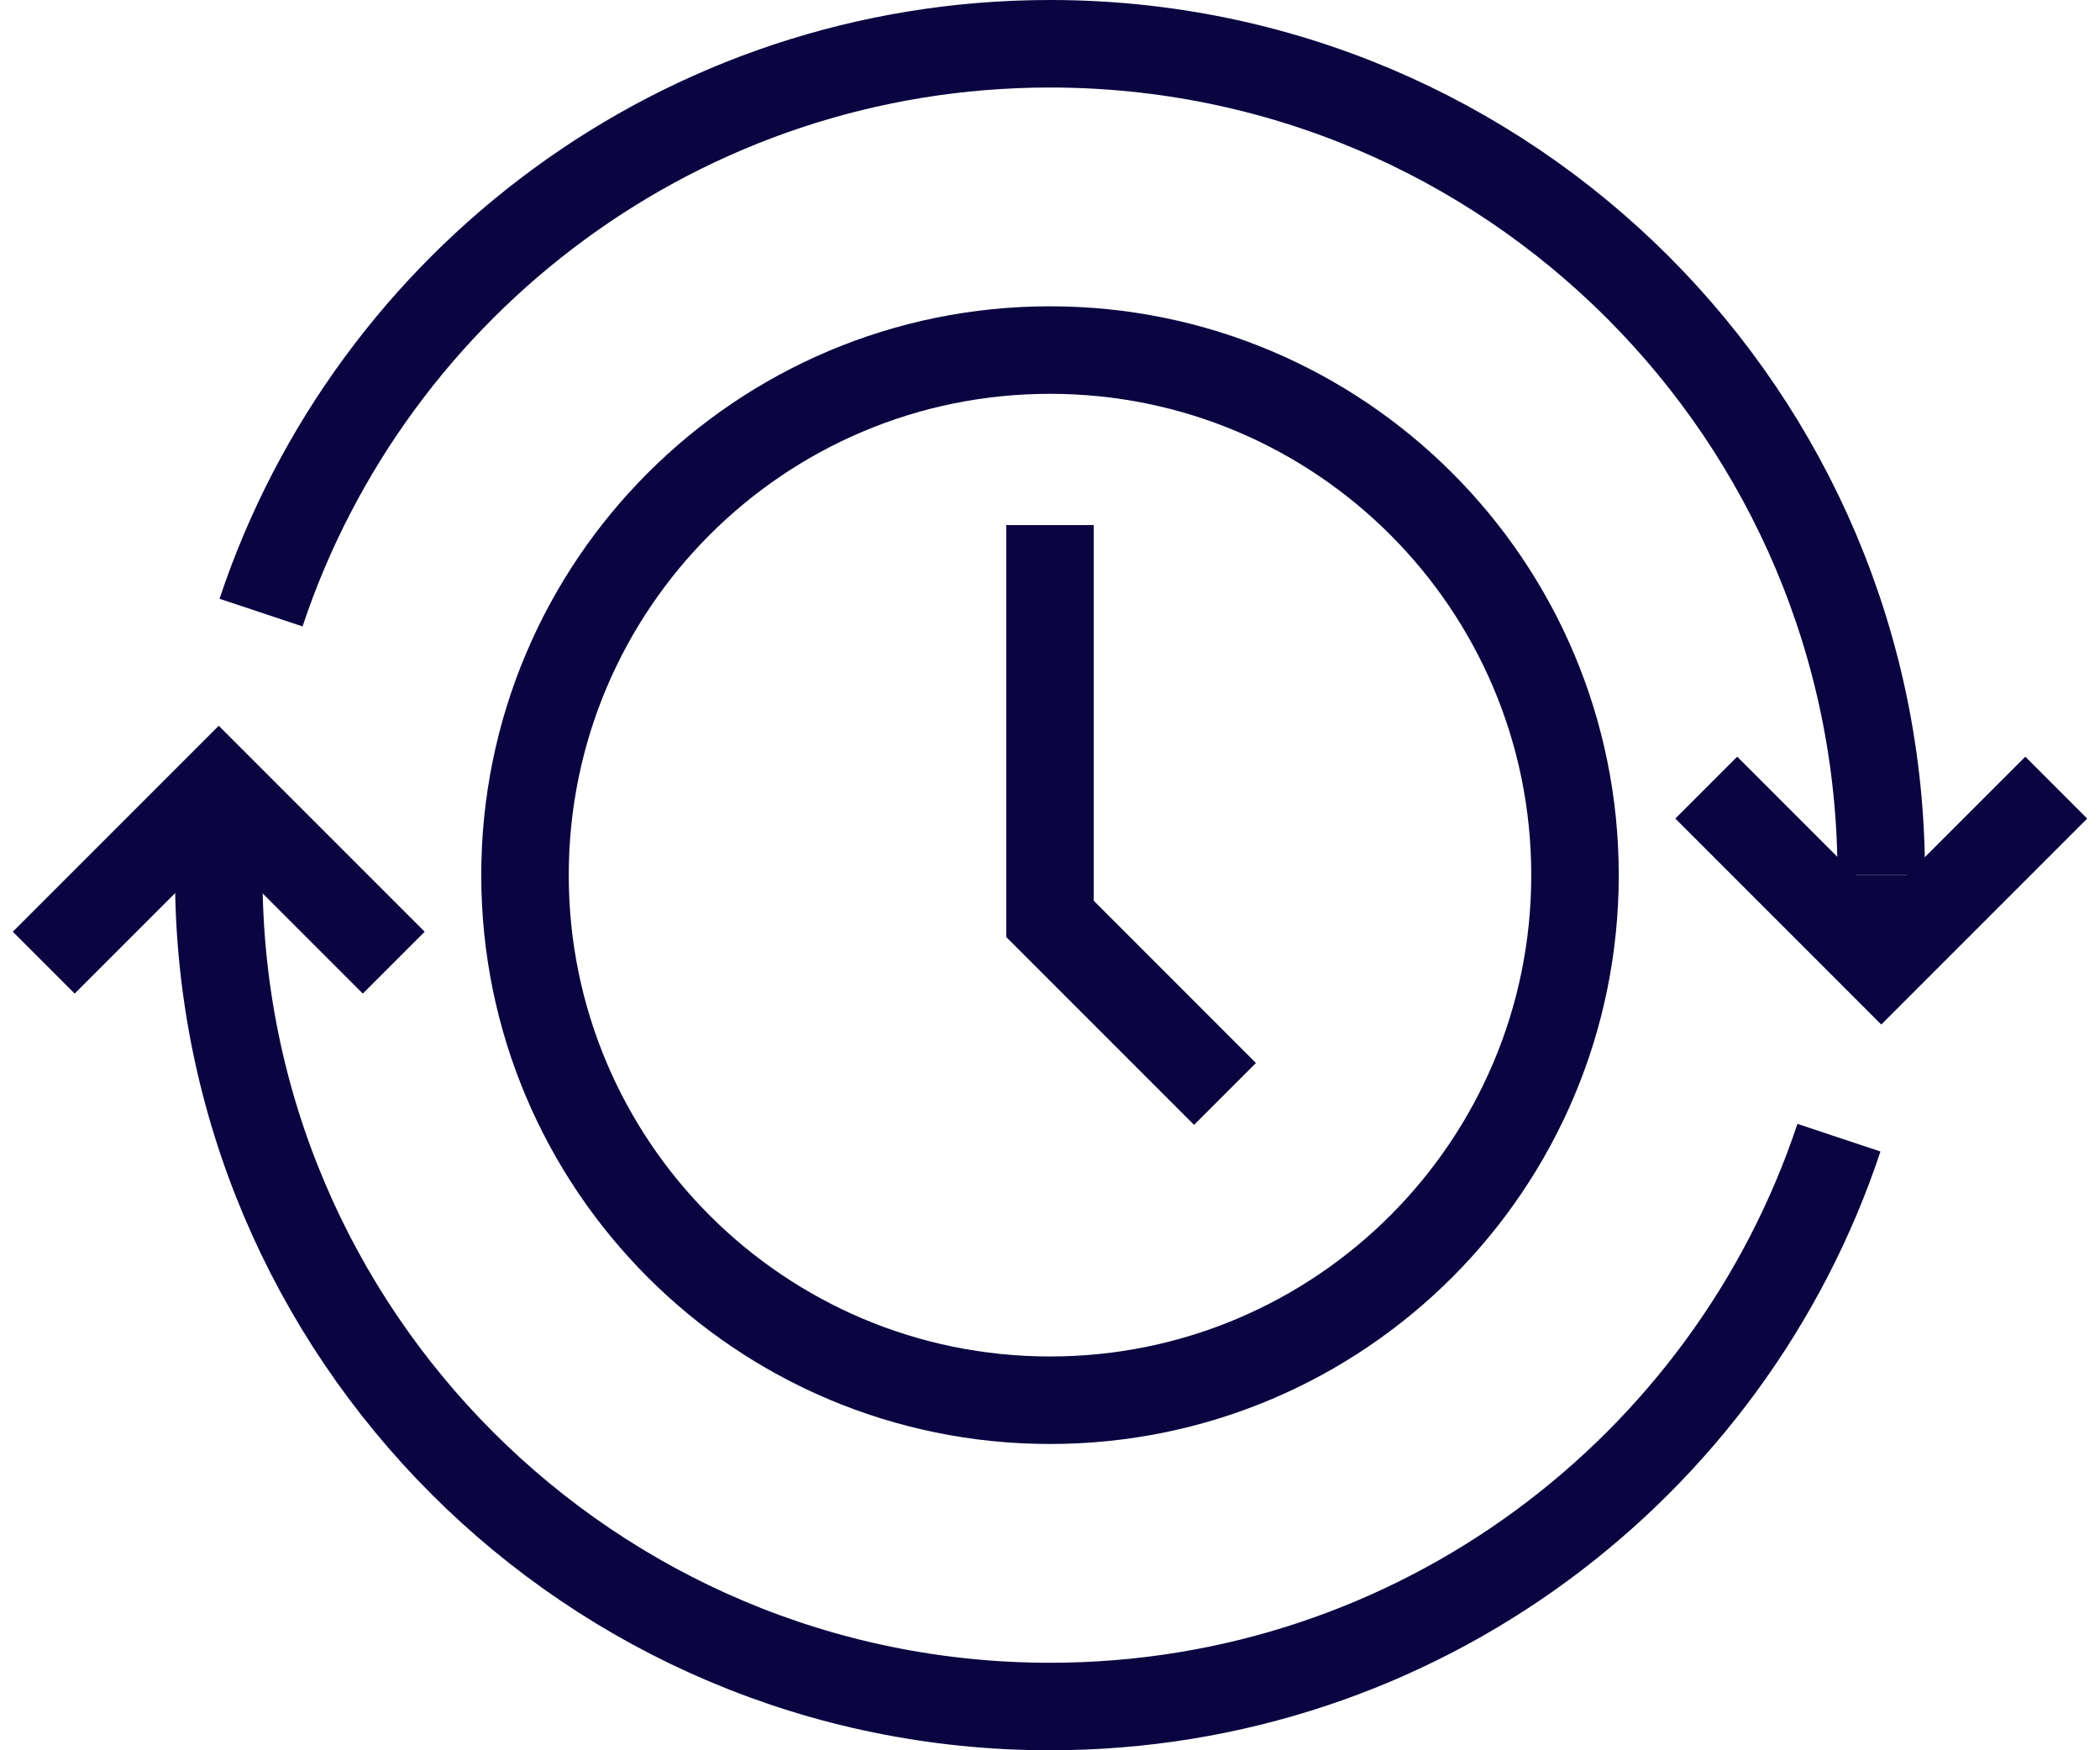 <svg width="48" height="40" viewBox="0 0 48 40" fill="none" xmlns="http://www.w3.org/2000/svg">
<path d="M1 22L5 18L9 22" stroke="#0A0440" stroke-width="2"/>
<path d="M5.967 14C8.479 6.447 15.603 1 24 1C34.493 1 43 9.507 43 20" stroke="#0A0440" stroke-width="2"/>
<path d="M42.033 26C39.521 33.553 32.397 39 24 39C13.506 39 5 30.493 5 20V18" stroke="#0A0440" stroke-width="2"/>
<path d="M47 18L43 22L39 18" stroke="#0A0440" stroke-width="2"/>
<path d="M43 20V22" stroke="#0A0440" stroke-width="2"/>
<path d="M28 25L24 21V12" stroke="#0A0440" stroke-width="2"/>
<path fill-rule="evenodd" clip-rule="evenodd" d="M36 20C36 26.627 30.627 32 24 32C17.373 32 12 26.627 12 20C12 13.373 17.373 8 24 8C30.627 8 36 13.373 36 20Z" stroke="#0A0440" stroke-width="2"/>
</svg>
